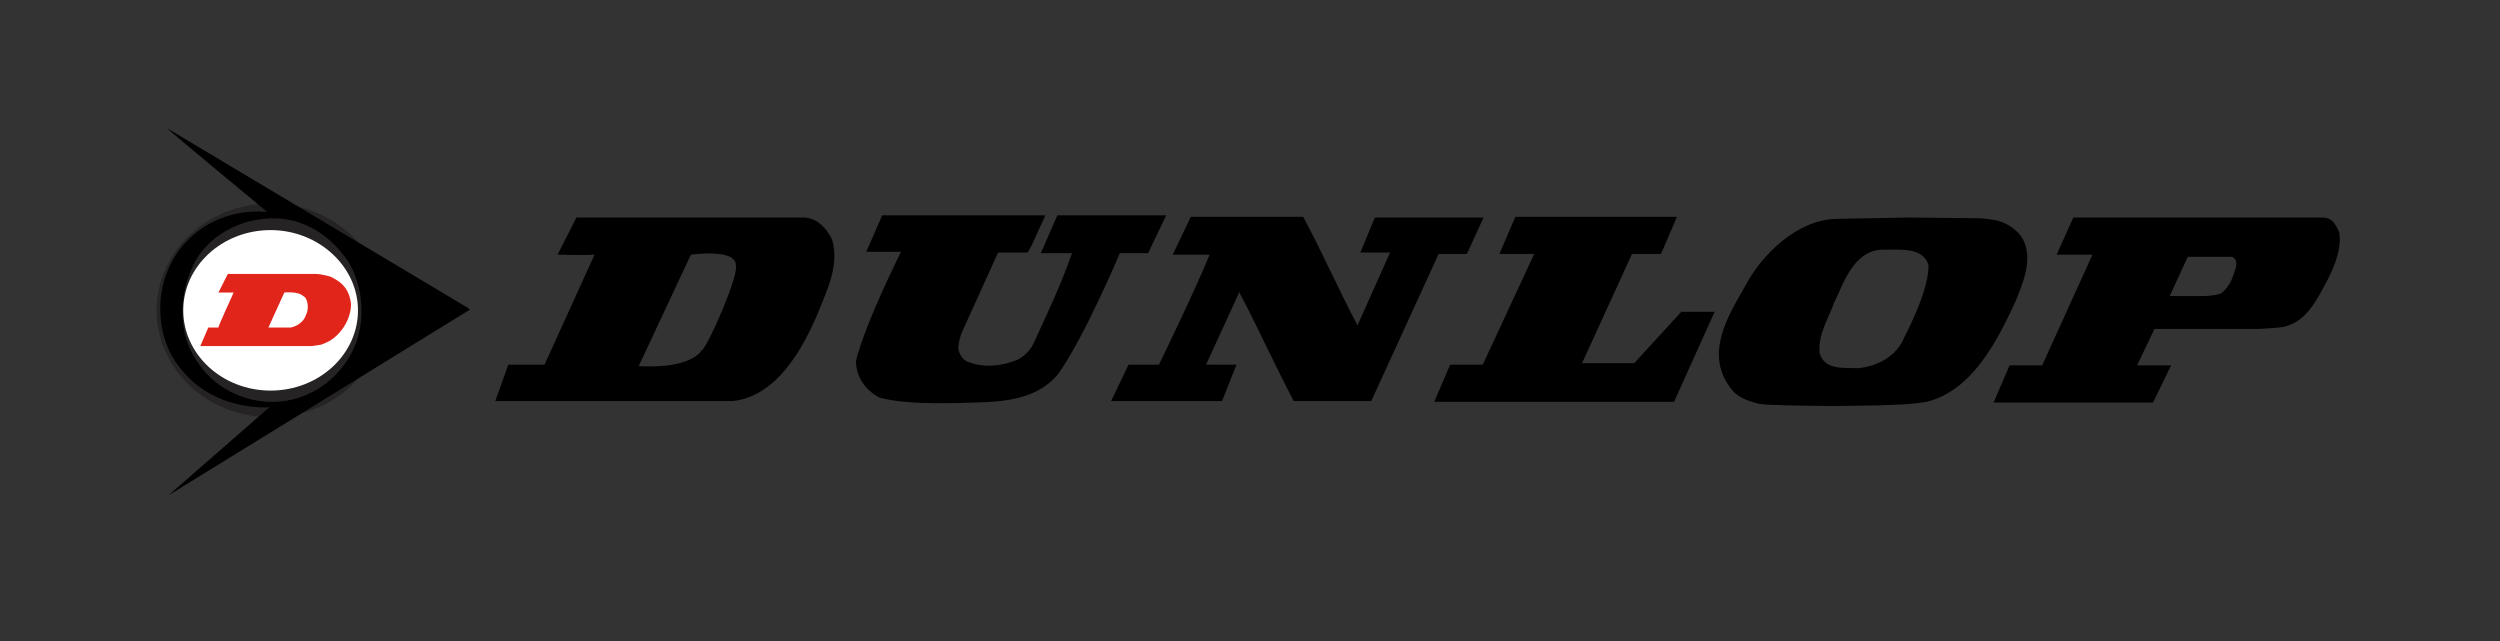 <svg width="78" height="20" viewBox="0 0 78 20" fill="none" xmlns="http://www.w3.org/2000/svg">
<rect x="0" y="0" width="78" height="20" fill="#333333" stroke="none"/>
<path fill-rule="evenodd" clip-rule="evenodd" d="M8.443 12.602C10.184 12.602 11.585 11.287 11.585 9.683C11.585 8.078 10.161 6.763 8.443 6.763C6.702 6.763 5.301 8.078 5.301 9.683C5.301 11.287 6.702 12.602 8.443 12.602Z" fill="white" stroke="#262324" stroke-width="0.832" stroke-miterlimit="22.926"/>
<path d="M14.66 9.661L14.615 9.616L5.211 4C5.234 4.045 8.331 6.607 8.331 6.607H8.24C6.974 6.518 5.754 7.209 5.256 8.39C4.827 9.326 4.94 10.619 5.573 11.421C6.251 12.335 7.268 12.714 8.331 12.714L8.421 12.691L5.256 15.455L14.66 9.661ZM8.331 12.536C7.404 12.469 6.545 12.001 6.048 11.109C5.596 10.396 5.596 9.282 5.935 8.502C6.274 7.521 7.268 6.919 8.218 6.83C9.325 6.697 10.252 7.276 10.84 8.123C11.36 8.925 11.428 10.106 10.998 10.953C10.501 11.956 9.461 12.602 8.331 12.536Z" fill="black"/>
<path d="M10.319 8.635C10.319 8.635 10.048 8.546 9.822 8.546H7.109L6.815 9.126H7.29C7.199 9.326 6.793 10.218 6.815 10.218H6.77H6.499L6.25 10.797H9.731L9.889 10.775L10.025 10.752L10.183 10.686L10.274 10.641C10.658 10.418 10.952 9.95 10.952 9.482C10.907 9.103 10.748 8.836 10.319 8.635ZM9.55 9.816C9.483 10.039 9.279 10.173 9.076 10.218H8.375L8.872 9.126C8.872 9.126 9.302 9.081 9.46 9.237C9.618 9.304 9.641 9.66 9.55 9.816Z" fill="#E1251B"/>
<path d="M46.287 6.786L45.767 7.923H44.885L42.783 12.513H40.364C39.777 11.399 39.257 10.24 38.669 9.126L38.692 9.059L37.629 11.377H38.579L38.127 12.513H34.668L35.211 11.377H36.16C36.16 11.377 37.267 9.104 37.742 7.945H36.589L37.154 6.764H40.658C41.246 7.856 41.766 9.037 42.354 10.151L43.371 7.878H42.444L42.896 6.786H46.287Z" fill="black"/>
<path d="M52.321 6.764L51.823 7.923H50.919L49.359 11.332H49.427C49.359 11.332 50.987 11.332 50.987 11.332L52.456 9.728H53.496L52.23 12.536H44.748L45.245 11.377H46.263L47.867 7.923H46.782L47.28 6.764H52.321Z" fill="black"/>
<path d="M63.037 7.343C62.788 7.031 62.404 6.875 62.155 6.853C62.02 6.83 61.839 6.808 61.613 6.808L59.556 6.786L57.25 6.83C56.074 6.875 54.967 7.922 54.424 8.97C53.927 9.839 53.204 10.998 53.95 12.045C54.176 12.402 54.537 12.513 54.899 12.602C55.238 12.647 55.441 12.624 55.69 12.647L57.16 12.669L58.651 12.647C59.149 12.624 59.623 12.624 60.121 12.535C61.522 12.179 62.291 10.686 62.879 9.415C63.082 8.903 63.511 7.989 63.037 7.343ZM59.42 10.507C59.194 11.109 58.561 11.443 57.951 11.488C57.521 11.466 56.956 11.555 56.775 11.042C56.707 10.441 57.046 9.95 57.227 9.438C57.544 8.791 57.86 7.744 58.832 7.789C59.33 7.789 59.985 7.722 60.166 8.257C60.211 9.037 59.42 10.507 59.42 10.507Z" fill="black"/>
<path d="M25.964 7.477C25.784 7.12 25.512 6.808 25.083 6.786H17.985C17.985 6.786 17.42 7.9 17.397 7.945C17.397 7.945 18.527 7.967 18.46 7.945H18.55L16.99 11.377H15.86L15.453 12.513H22.867C24.246 12.357 25.06 10.864 25.535 9.728C25.806 9.037 26.191 8.279 25.964 7.477ZM21.895 10.931C21.443 11.555 19.929 11.421 19.929 11.421C19.906 11.466 21.556 7.945 21.556 7.945C21.556 7.945 22.981 7.744 22.958 8.279C23.071 8.546 22.099 10.797 21.895 10.931Z" fill="black"/>
<path d="M72.984 7.254C72.893 7.053 72.803 6.808 72.486 6.786H64.688L64.168 7.945H65.275C65.275 7.945 65.275 7.945 65.275 7.967L63.716 11.399H62.699L62.201 12.558H67.174L67.739 11.399H66.677L67.219 10.262H70.475C70.882 10.24 71.266 10.218 71.334 10.173C71.989 9.995 72.328 9.282 72.622 8.725C72.78 8.413 73.074 7.811 72.984 7.254ZM69.661 8.636C69.593 8.836 69.457 9.037 69.299 9.148C69.254 9.193 68.938 9.237 68.734 9.237H67.694L68.259 8.012H69.638C69.887 8.123 69.729 8.435 69.661 8.636Z" fill="black"/>
<path d="M32.271 10.664C32.181 10.886 31.977 11.109 31.751 11.221C31.276 11.421 30.711 11.488 30.191 11.288C30.033 11.221 29.92 11.043 29.897 10.864C29.92 10.641 29.943 10.575 29.988 10.418L31.141 7.878H32.068C32.271 7.521 32.407 7.142 32.587 6.786L32.61 6.719H28.405H27.524L27.027 7.856H28.112C28.112 7.856 27.004 10.062 26.71 11.243C26.688 11.733 27.004 12.179 27.433 12.402C28.36 12.669 30.146 12.558 30.44 12.558C31.299 12.536 32.361 12.469 33.017 11.666C33.853 10.485 34.938 7.9 34.938 7.9H35.82L36.362 6.764L36.385 6.719H32.994C32.994 6.697 32.474 7.9 32.474 7.9H33.446C33.107 8.881 32.678 9.772 32.271 10.664Z" fill="black"/>
</svg>
